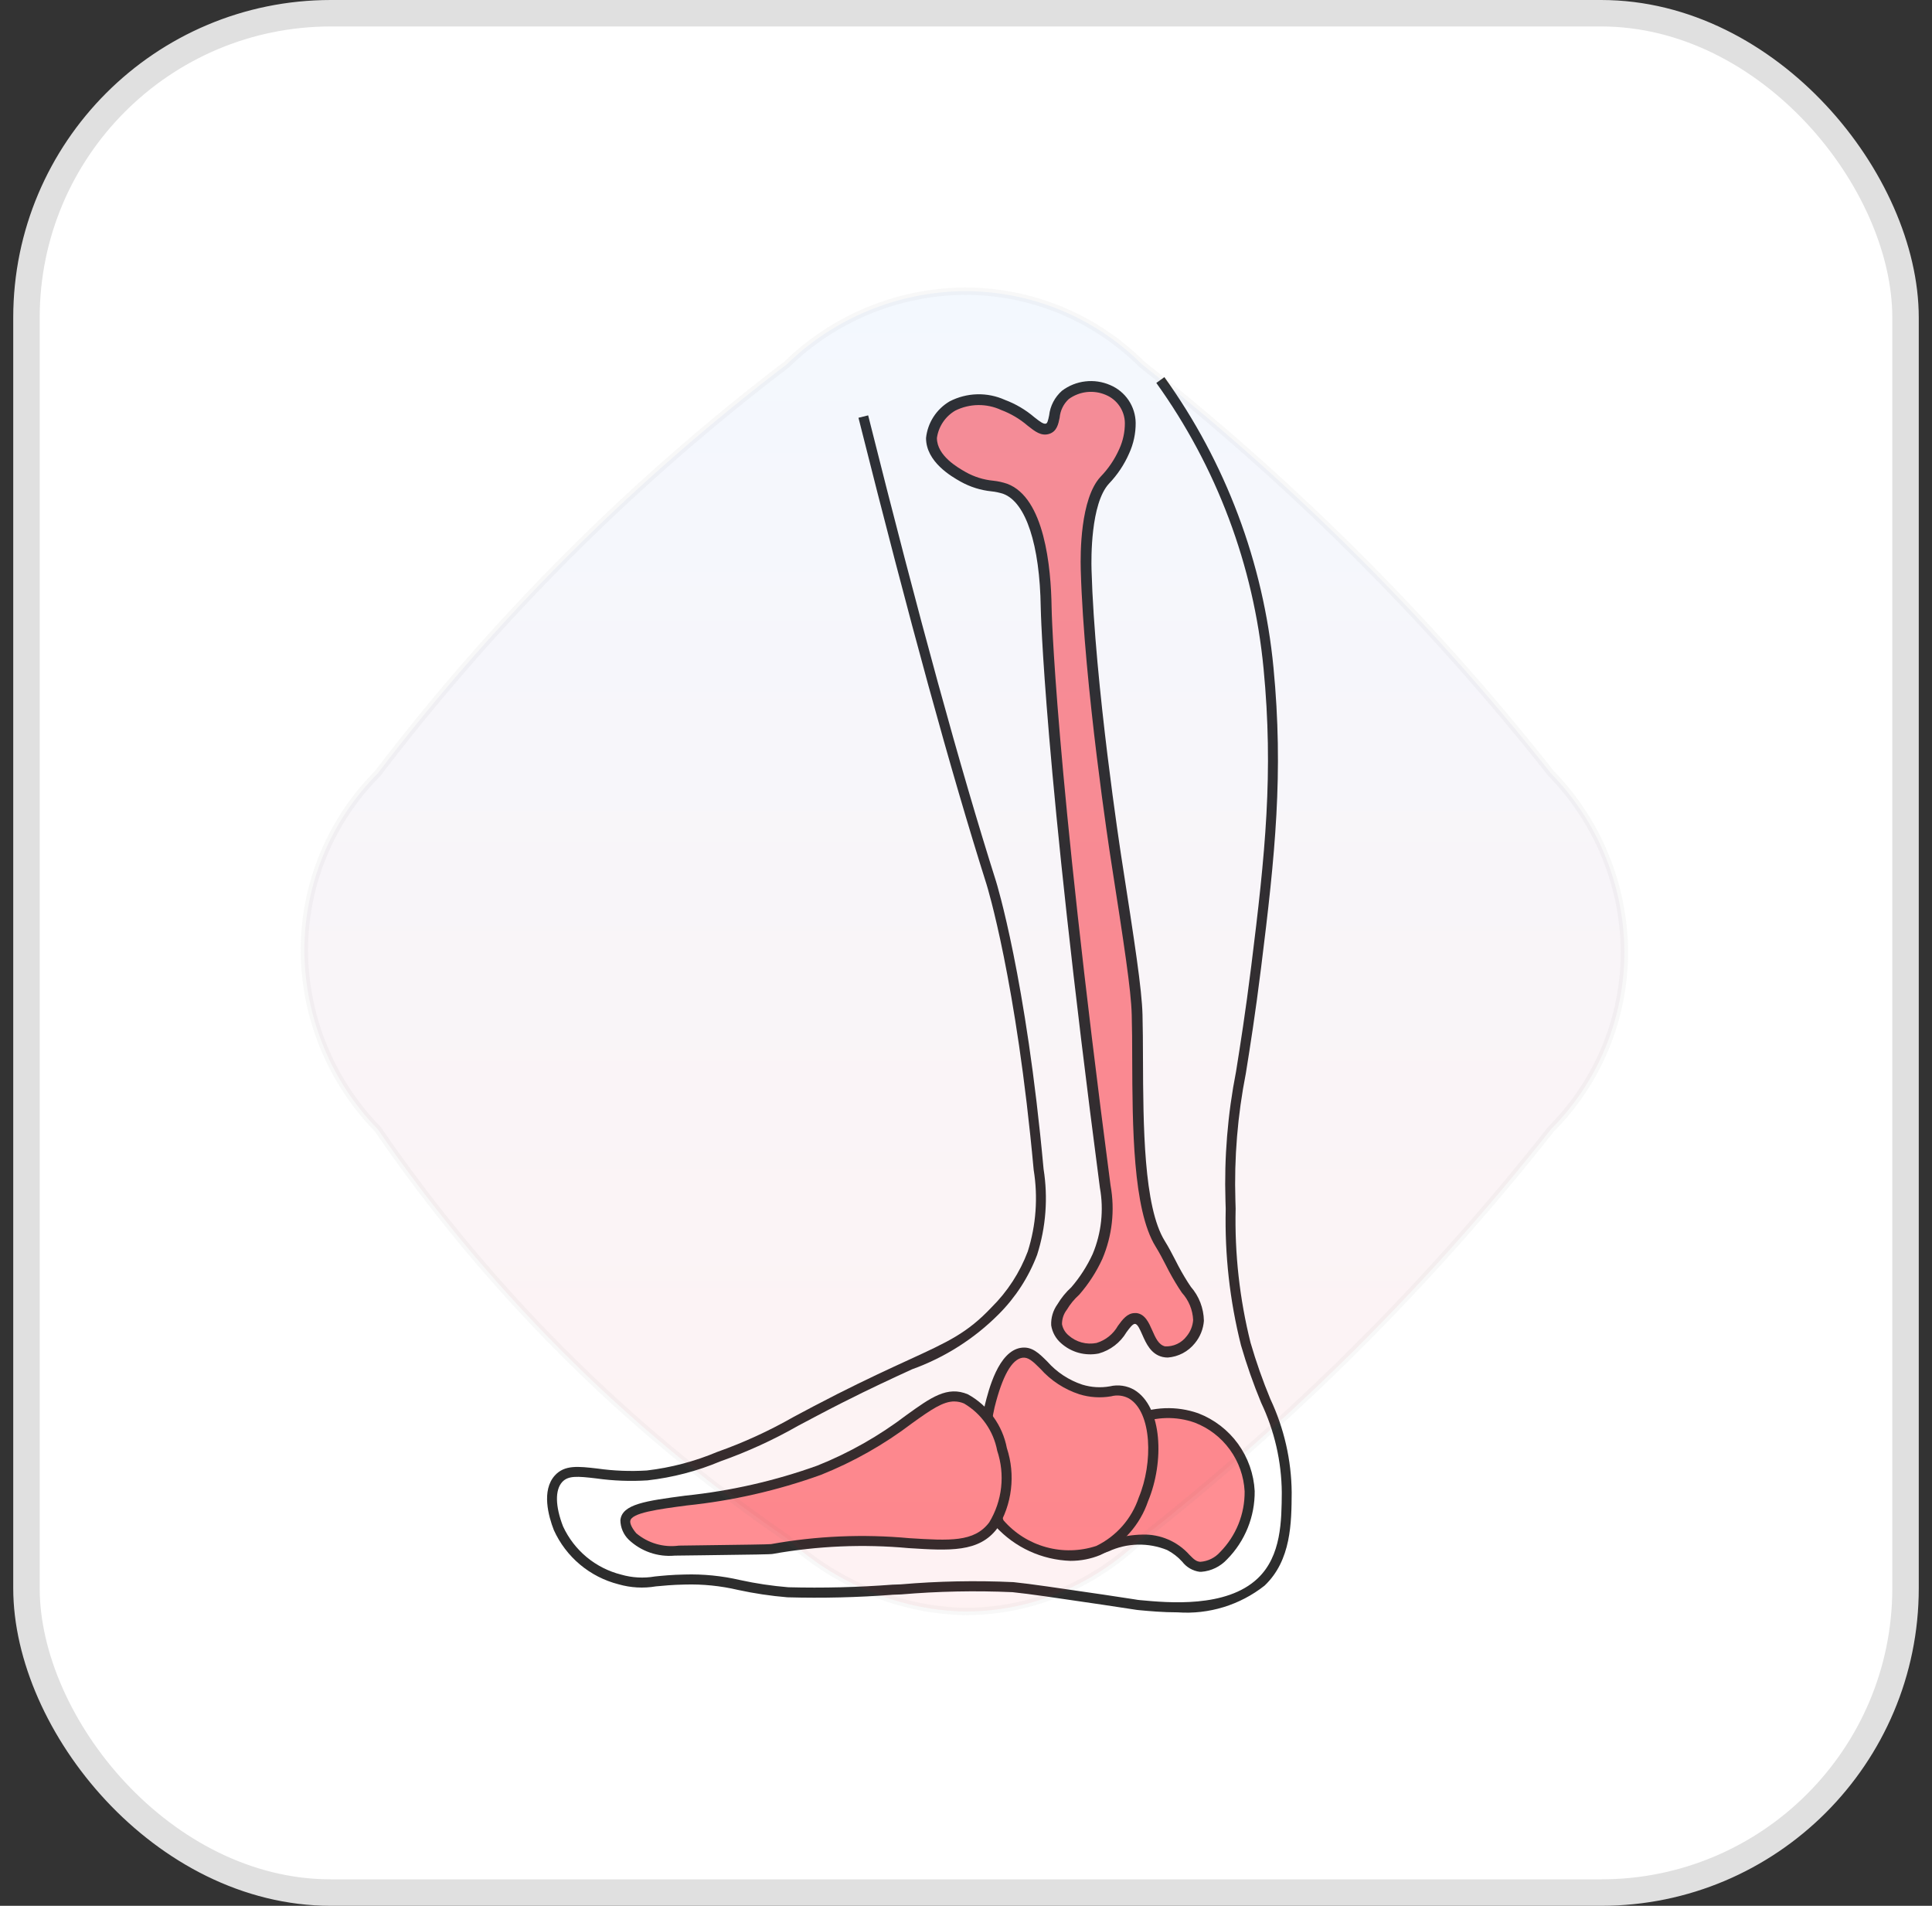 <svg width="73" height="72" viewBox="0 0 73 72" fill="none" xmlns="http://www.w3.org/2000/svg">
<rect x="0" y="0" width="73" height="72" fill="#333333" stroke="none"/>
<rect x="1" y="0.5" width="71" height="71" rx="11.5" fill="white" stroke="#E0E0E0"/>
<path d="M32.619 15.743C34.494 23.21 36.037 28.878 37.455 33.359C37.455 33.359 38.579 36.913 39.243 44.186C39.414 45.243 39.334 46.326 39.01 47.347C38.7 48.166 38.219 48.908 37.6 49.525C36.229 50.973 35.282 51.036 31.722 52.839C29.512 53.958 28.914 54.42 27.159 55.036C26.295 55.399 25.383 55.638 24.451 55.745C22.626 55.884 21.625 55.287 21.1 55.874C20.594 56.437 21.021 57.541 21.1 57.743C21.319 58.217 21.641 58.636 22.042 58.971C22.443 59.305 22.914 59.546 23.42 59.676C24.253 59.919 24.555 59.701 25.869 59.676C27.577 59.643 27.832 59.996 29.768 60.162C31.09 60.197 32.413 60.165 33.731 60.066C37.481 59.919 37.685 59.908 38.275 59.969C38.939 60.038 39.853 60.172 41.682 60.442C43.015 60.639 42.882 60.632 43.067 60.65C44.163 60.752 46.409 60.956 47.65 59.777C48.601 58.874 48.61 57.498 48.617 56.393C48.632 54.146 47.745 53.188 47.07 50.787C46.584 49.055 46.565 47.801 46.491 45.37C46.396 42.304 46.843 41.504 47.463 36.538C48.035 31.954 48.296 29.054 47.929 25.243C47.553 21.319 46.142 17.564 43.843 14.363" fill="white"/>
<path d="M44.497 60.913C43.935 60.913 43.425 60.866 43.05 60.831C42.96 60.823 42.941 60.82 42.81 60.799C42.664 60.776 42.372 60.73 41.655 60.624C39.837 60.355 38.923 60.22 38.257 60.151C36.853 60.089 35.447 60.117 34.048 60.236L33.74 60.248C32.414 60.35 31.083 60.382 29.753 60.345C29.126 60.293 28.503 60.2 27.889 60.067C27.229 59.912 26.552 59.843 25.875 59.863C25.404 59.872 25.059 59.906 24.782 59.932C24.312 60.012 23.829 59.985 23.37 59.853C22.835 59.717 22.338 59.462 21.915 59.108C21.492 58.754 21.155 58.309 20.927 57.806C20.722 57.279 20.455 56.309 20.962 55.745C21.33 55.335 21.851 55.397 22.57 55.48C23.189 55.568 23.815 55.592 24.439 55.554C25.354 55.447 26.248 55.211 27.097 54.854C28.095 54.501 29.058 54.059 29.977 53.535C30.432 53.291 30.959 53.01 31.637 52.666C32.752 52.102 33.615 51.706 34.307 51.388C35.844 50.683 36.546 50.361 37.464 49.391C38.067 48.794 38.535 48.073 38.834 47.279C39.149 46.283 39.225 45.228 39.057 44.197C38.403 37.035 37.288 33.446 37.276 33.41C35.915 29.109 34.378 23.508 32.437 15.783L32.803 15.692C34.74 23.409 36.275 29.003 37.635 33.297C37.646 33.333 38.773 36.954 39.431 44.163C39.604 45.249 39.521 46.36 39.187 47.407C38.867 48.249 38.373 49.013 37.736 49.65C36.813 50.577 35.695 51.287 34.464 51.73C33.775 52.047 32.916 52.44 31.807 53.002C31.132 53.344 30.607 53.627 30.154 53.866C29.219 54.4 28.237 54.849 27.221 55.208C26.343 55.578 25.415 55.82 24.468 55.927C23.819 55.969 23.167 55.944 22.523 55.853C21.816 55.769 21.467 55.742 21.24 55.992C20.968 56.295 20.98 56.906 21.275 57.667C21.482 58.115 21.787 58.511 22.167 58.827C22.548 59.142 22.994 59.368 23.473 59.488C23.885 59.607 24.32 59.631 24.743 59.558C25.026 59.529 25.38 59.493 25.865 59.484C26.571 59.463 27.276 59.533 27.964 59.693C28.564 59.824 29.172 59.915 29.784 59.965C31.098 59.999 32.414 59.967 33.725 59.867L34.032 59.856C35.45 59.734 36.873 59.706 38.294 59.772C38.968 59.841 39.885 59.98 41.709 60.246C42.428 60.353 42.722 60.399 42.868 60.422C42.987 60.442 43.003 60.445 43.084 60.452C44.142 60.551 46.339 60.754 47.523 59.629C48.416 58.782 48.425 57.45 48.432 56.381C48.421 55.208 48.155 54.051 47.651 52.991C47.358 52.284 47.104 51.561 46.891 50.826C46.467 49.141 46.273 47.407 46.313 45.67L46.304 45.367C46.253 43.73 46.387 42.093 46.703 40.486C46.861 39.493 47.059 38.256 47.277 36.506C47.806 32.27 48.124 29.198 47.743 25.256C47.37 21.365 45.972 17.642 43.691 14.467L43.996 14.248C46.315 17.477 47.738 21.263 48.118 25.22C48.502 29.204 48.182 32.294 47.65 36.556C47.431 38.313 47.234 39.553 47.074 40.549C46.762 42.132 46.629 43.746 46.679 45.359L46.688 45.661C46.648 47.367 46.838 49.071 47.252 50.727C47.462 51.45 47.712 52.16 48 52.855C48.52 53.96 48.795 55.164 48.806 56.386C48.799 57.526 48.79 58.947 47.781 59.904C46.85 60.638 45.679 60.998 44.497 60.913Z" fill="#2D2D2D"/>
<path d="M42.844 53.654C43.593 53.327 44.439 53.295 45.211 53.566C45.779 53.782 46.271 54.159 46.628 54.65C46.985 55.142 47.191 55.727 47.221 56.334C47.267 57.806 46.153 59.25 45.346 59.191C44.9 59.159 44.817 58.705 44.184 58.388C43.807 58.236 43.403 58.162 42.997 58.169C42.59 58.177 42.19 58.266 41.818 58.432C42.16 56.841 42.502 55.248 42.844 53.654Z" fill="#FF8E93"/>
<path d="M45.392 59.382C45.371 59.382 45.35 59.382 45.33 59.382C45.201 59.365 45.076 59.322 44.963 59.257C44.85 59.192 44.751 59.105 44.671 59.001C44.509 58.821 44.315 58.671 44.1 58.559C43.746 58.415 43.367 58.346 42.985 58.355C42.604 58.364 42.228 58.452 41.882 58.613L41.562 58.729L42.681 53.524L42.77 53.486C43.564 53.139 44.46 53.105 45.277 53.393C45.878 53.624 46.4 54.025 46.778 54.546C47.156 55.068 47.375 55.688 47.408 56.331C47.413 56.808 47.324 57.282 47.145 57.724C46.966 58.166 46.702 58.569 46.367 58.908C46.113 59.184 45.765 59.353 45.392 59.382ZM43.169 57.975C43.502 57.966 43.832 58.029 44.137 58.16C44.442 58.291 44.715 58.487 44.937 58.734C45.108 58.909 45.197 58.993 45.353 59.004C45.642 58.984 45.911 58.851 46.103 58.634C46.4 58.332 46.635 57.974 46.794 57.581C46.953 57.187 47.032 56.767 47.028 56.343C46.998 55.773 46.804 55.225 46.469 54.764C46.134 54.303 45.673 53.949 45.141 53.745C44.446 53.499 43.686 53.517 43.003 53.793L42.065 58.153C42.423 58.041 42.796 57.981 43.172 57.976L43.169 57.975Z" fill="#2D2D2D"/>
<path d="M37.396 53.119C37.523 52.613 37.872 51.219 38.601 51.11C39.27 51.01 39.526 52.097 40.834 52.494C41.83 52.797 42.173 52.325 42.754 52.673C43.709 53.244 43.791 55.234 43.2 56.646C43.059 57.066 42.836 57.453 42.543 57.785C42.25 58.117 41.894 58.386 41.495 58.578C40.838 58.794 40.132 58.809 39.466 58.624C38.8 58.439 38.204 58.06 37.753 57.537C37.177 56.137 37.052 54.593 37.396 53.119Z" fill="#FF8E93"/>
<path d="M40.446 58.968C39.913 58.95 39.388 58.826 38.902 58.604C38.417 58.381 37.981 58.063 37.619 57.67L37.578 57.605C36.996 56.167 36.869 54.585 37.215 53.072C37.353 52.517 37.72 51.051 38.575 50.919C38.992 50.856 39.26 51.128 39.574 51.44C39.929 51.841 40.384 52.141 40.893 52.31C41.23 52.414 41.587 52.437 41.935 52.375C42.247 52.3 42.576 52.347 42.855 52.506C43.931 53.15 43.995 55.241 43.379 56.715C43.229 57.157 42.992 57.565 42.682 57.914C42.372 58.264 41.995 58.547 41.573 58.748C41.215 58.895 40.833 58.969 40.446 58.968ZM37.916 57.436C38.341 57.925 38.9 58.278 39.525 58.45C40.149 58.623 40.81 58.607 41.425 58.404C41.8 58.221 42.135 57.965 42.411 57.651C42.686 57.336 42.896 56.971 43.028 56.574C43.573 55.272 43.53 53.354 42.66 52.834C42.453 52.72 42.209 52.69 41.981 52.752C41.581 52.821 41.17 52.794 40.782 52.674C40.215 52.489 39.706 52.156 39.31 51.711C39.013 51.415 38.848 51.266 38.632 51.294C38.229 51.355 37.875 51.984 37.581 53.163C37.256 54.588 37.373 56.079 37.916 57.435L37.916 57.436Z" fill="#2D2D2D"/>
<path d="M37.986 18.468C39.482 19.032 39.52 22.446 39.527 22.95C39.527 22.95 39.608 28.446 41.757 44.811C41.922 45.707 41.822 46.631 41.466 47.47C41.252 47.939 40.971 48.375 40.633 48.765C40.436 48.943 40.267 49.149 40.132 49.377C39.989 49.571 39.915 49.806 39.923 50.047C39.958 50.263 40.069 50.461 40.236 50.602C40.403 50.75 40.601 50.858 40.815 50.916C41.03 50.974 41.255 50.981 41.473 50.938C42.323 50.759 42.468 49.765 42.916 49.816C43.364 49.866 43.332 50.916 43.973 51.07C44.167 51.087 44.362 51.055 44.54 50.977C44.718 50.898 44.874 50.775 44.991 50.62C45.164 50.413 45.267 50.158 45.287 49.889C45.319 49.398 45.042 49.056 44.711 48.556C44.38 48.057 44.155 47.498 43.837 46.989C42.807 45.329 43.037 40.887 42.967 38.337C42.941 37.375 42.682 35.705 42.164 32.365C42.164 32.365 41.166 25.937 41.041 21.527C41.03 21.147 40.992 18.963 41.732 18.159C42.044 17.836 42.296 17.46 42.477 17.048C42.629 16.712 42.708 16.347 42.706 15.978C42.702 15.711 42.62 15.452 42.47 15.231C42.321 15.01 42.11 14.838 41.864 14.735C41.602 14.623 41.316 14.581 41.034 14.613C40.752 14.646 40.483 14.752 40.254 14.921C39.698 15.377 39.958 16.081 39.581 16.2C39.184 16.325 38.886 15.65 37.899 15.297C37.596 15.167 37.27 15.103 36.94 15.11C36.611 15.117 36.287 15.194 35.99 15.336C35.773 15.463 35.588 15.637 35.45 15.847C35.312 16.057 35.225 16.297 35.196 16.546C35.196 17.336 36.08 17.836 36.393 18.013C36.9 18.239 37.436 18.392 37.986 18.468Z" fill="#FF8E93"/>
<path d="M44.123 51.287C44.056 51.287 43.989 51.279 43.924 51.264C43.484 51.158 43.305 50.751 43.16 50.423C43.074 50.227 42.986 50.025 42.889 50.015H42.883C42.797 50.015 42.683 50.169 42.563 50.332C42.33 50.725 41.953 51.013 41.512 51.135C41.262 51.184 41.004 51.175 40.757 51.108C40.511 51.041 40.284 50.917 40.094 50.747C39.893 50.573 39.76 50.333 39.719 50.07C39.706 49.786 39.789 49.506 39.955 49.275C40.098 49.036 40.274 48.819 40.48 48.631C40.806 48.253 41.077 47.83 41.286 47.376C41.617 46.585 41.712 45.714 41.559 44.87C39.43 28.649 39.326 23.009 39.324 22.955C39.29 20.581 38.763 18.98 37.915 18.66C37.769 18.611 37.617 18.579 37.464 18.563C37.051 18.521 36.652 18.395 36.29 18.192C35.968 18.01 34.989 17.456 34.99 16.547C35.02 16.262 35.116 15.989 35.272 15.748C35.427 15.508 35.637 15.307 35.884 15.162C36.205 14.997 36.558 14.906 36.919 14.896C37.28 14.886 37.638 14.958 37.967 15.106C38.375 15.258 38.753 15.481 39.084 15.764C39.302 15.936 39.431 16.031 39.521 16.004C39.576 15.987 39.6 15.892 39.641 15.695C39.681 15.334 39.855 15.002 40.127 14.762C40.384 14.568 40.688 14.446 41.008 14.409C41.327 14.371 41.651 14.419 41.946 14.547C42.229 14.666 42.47 14.864 42.642 15.118C42.813 15.372 42.907 15.67 42.911 15.976C42.914 16.373 42.83 16.766 42.665 17.127C42.48 17.551 42.221 17.939 41.901 18.273C41.207 19.028 41.231 21.11 41.243 21.52C41.366 25.866 42.354 32.267 42.363 32.332C42.883 35.675 43.142 37.354 43.169 38.328C43.182 38.827 43.185 39.397 43.187 40.003C43.197 42.492 43.21 45.59 44.008 46.878C44.157 47.117 44.286 47.367 44.417 47.619C44.557 47.9 44.712 48.175 44.88 48.44L44.996 48.615C45.307 48.971 45.481 49.426 45.489 49.899C45.466 50.21 45.346 50.507 45.147 50.747C45.022 50.903 44.867 51.031 44.691 51.124C44.515 51.217 44.321 51.272 44.123 51.287ZM42.879 49.606C42.898 49.605 42.917 49.605 42.936 49.606C43.266 49.643 43.408 49.969 43.535 50.256C43.661 50.543 43.776 50.806 44.021 50.865C44.178 50.872 44.334 50.842 44.476 50.775C44.618 50.709 44.742 50.608 44.836 50.483C44.98 50.309 45.066 50.095 45.083 49.87C45.066 49.487 44.916 49.122 44.659 48.839L44.541 48.662C44.364 48.384 44.202 48.098 44.055 47.803C43.931 47.562 43.805 47.321 43.662 47.09C42.802 45.701 42.79 42.541 42.78 40.001C42.78 39.397 42.775 38.831 42.762 38.334C42.736 37.385 42.477 35.715 41.961 32.388C41.95 32.324 40.96 25.898 40.836 21.526C40.818 20.911 40.819 18.842 41.581 18.015C41.878 17.709 42.118 17.354 42.291 16.965C42.433 16.655 42.505 16.317 42.503 15.976C42.499 15.748 42.428 15.528 42.3 15.34C42.172 15.152 41.992 15.006 41.782 14.919C41.555 14.821 41.307 14.785 41.062 14.812C40.816 14.84 40.583 14.931 40.383 15.076C40.185 15.259 40.063 15.508 40.039 15.776C39.989 16.023 39.933 16.301 39.643 16.392C39.341 16.487 39.105 16.299 38.831 16.083C38.535 15.828 38.197 15.627 37.831 15.49C37.559 15.363 37.261 15.3 36.961 15.303C36.66 15.307 36.364 15.378 36.095 15.512C35.908 15.621 35.749 15.771 35.629 15.95C35.509 16.13 35.43 16.334 35.401 16.548C35.401 17.218 36.194 17.668 36.492 17.837C36.81 18.015 37.161 18.125 37.523 18.16C37.707 18.179 37.887 18.219 38.062 18.279C39.466 18.808 39.712 21.425 39.734 22.938C39.734 23.003 39.841 28.628 41.962 44.785C42.132 45.722 42.024 46.688 41.651 47.563C41.426 48.053 41.132 48.507 40.778 48.913C40.594 49.077 40.437 49.269 40.31 49.481C40.19 49.636 40.126 49.827 40.127 50.024C40.157 50.19 40.245 50.34 40.374 50.448C40.516 50.575 40.686 50.667 40.87 50.717C41.054 50.767 41.246 50.773 41.433 50.736C41.775 50.632 42.064 50.401 42.24 50.09C42.412 49.853 42.594 49.607 42.879 49.607V49.606Z" fill="#2D2D2D"/>
<path d="M36.503 52.85C35.221 52.311 34.344 54.221 30.952 55.544C27.284 56.973 23.721 56.524 23.629 57.449C23.646 57.672 23.741 57.883 23.897 58.044C24.134 58.254 24.414 58.411 24.717 58.504C25.02 58.596 25.339 58.622 25.653 58.58C27.937 58.55 29.079 58.537 29.166 58.52C33.859 57.63 36.368 59.17 37.53 57.627C38.551 56.273 37.864 53.422 36.503 52.85Z" fill="#FF8E93"/>
<path d="M25.497 58.77C25.18 58.799 24.86 58.761 24.559 58.656C24.258 58.552 23.983 58.384 23.753 58.165C23.556 57.971 23.444 57.707 23.441 57.431C23.503 56.823 24.403 56.703 25.895 56.504C27.598 56.329 29.273 55.948 30.884 55.369C32.085 54.889 33.215 54.248 34.244 53.465C35.178 52.792 35.795 52.347 36.575 52.678C36.954 52.888 37.282 53.179 37.535 53.53C37.789 53.88 37.963 54.282 38.044 54.708C38.209 55.209 38.261 55.741 38.198 56.265C38.136 56.789 37.959 57.293 37.68 57.742C36.994 58.654 35.88 58.584 34.337 58.487C32.622 58.329 30.893 58.403 29.198 58.706C29.11 58.723 28.573 58.731 26.534 58.757L25.653 58.768L25.497 58.77ZM36.06 52.945C35.633 52.945 35.186 53.249 34.462 53.77C33.408 54.572 32.249 55.227 31.019 55.719C29.38 56.309 27.675 56.698 25.943 56.876C24.864 57.02 23.845 57.154 23.814 57.467C23.808 57.53 23.829 57.672 24.039 57.923C24.26 58.109 24.517 58.248 24.794 58.328C25.072 58.409 25.363 58.431 25.649 58.392L26.53 58.38C28.092 58.36 29.035 58.347 29.134 58.335C30.857 58.025 32.615 57.95 34.358 58.111C35.886 58.207 36.812 58.265 37.378 57.514C37.622 57.111 37.775 56.661 37.827 56.193C37.879 55.725 37.828 55.252 37.679 54.806C37.609 54.437 37.462 54.087 37.246 53.78C37.031 53.472 36.752 53.215 36.429 53.024C36.312 52.973 36.187 52.947 36.06 52.946V52.945Z" fill="#2D2D2D"/>
<path opacity="0.05" d="M29.723 58.108C26.669 56.012 23.816 53.637 21.202 51.013C18.642 48.444 16.322 45.646 14.27 42.655C12.515 40.858 11.522 38.451 11.5 35.939C11.497 34.692 11.74 33.457 12.215 32.305C12.691 31.152 13.389 30.105 14.27 29.223C18.704 23.402 23.902 18.204 29.723 13.77C31.521 12.015 33.927 11.023 36.439 11C37.686 10.997 38.921 11.24 40.073 11.715C41.226 12.191 42.273 12.889 43.155 13.77C45.885 15.922 48.492 18.226 50.964 20.671C53.686 23.361 56.238 26.218 58.608 29.223C60.364 31.02 61.356 33.426 61.378 35.939C61.381 37.186 61.138 38.421 60.662 39.573C60.187 40.726 59.489 41.773 58.608 42.655C56.127 45.807 53.444 48.795 50.575 51.599C48.218 53.898 45.741 56.071 43.154 58.108C42.01 59.232 40.607 60.058 39.069 60.514C38.214 60.761 37.328 60.884 36.438 60.881C35.321 60.855 34.215 60.639 33.17 60.242C31.894 59.76 30.723 59.035 29.723 58.108Z" fill="url(#paint0_linear_234_60588)" stroke="#707070" stroke-width="0.278"/>
<defs>
<linearGradient id="paint0_linear_234_60588" x1="36.439" y1="11" x2="36.439" y2="60.881" gradientUnits="userSpaceOnUse">
<stop stop-color="#1778F2"/>
<stop offset="1" stop-color="#F40009"/>
</linearGradient>
</defs>
</svg>
